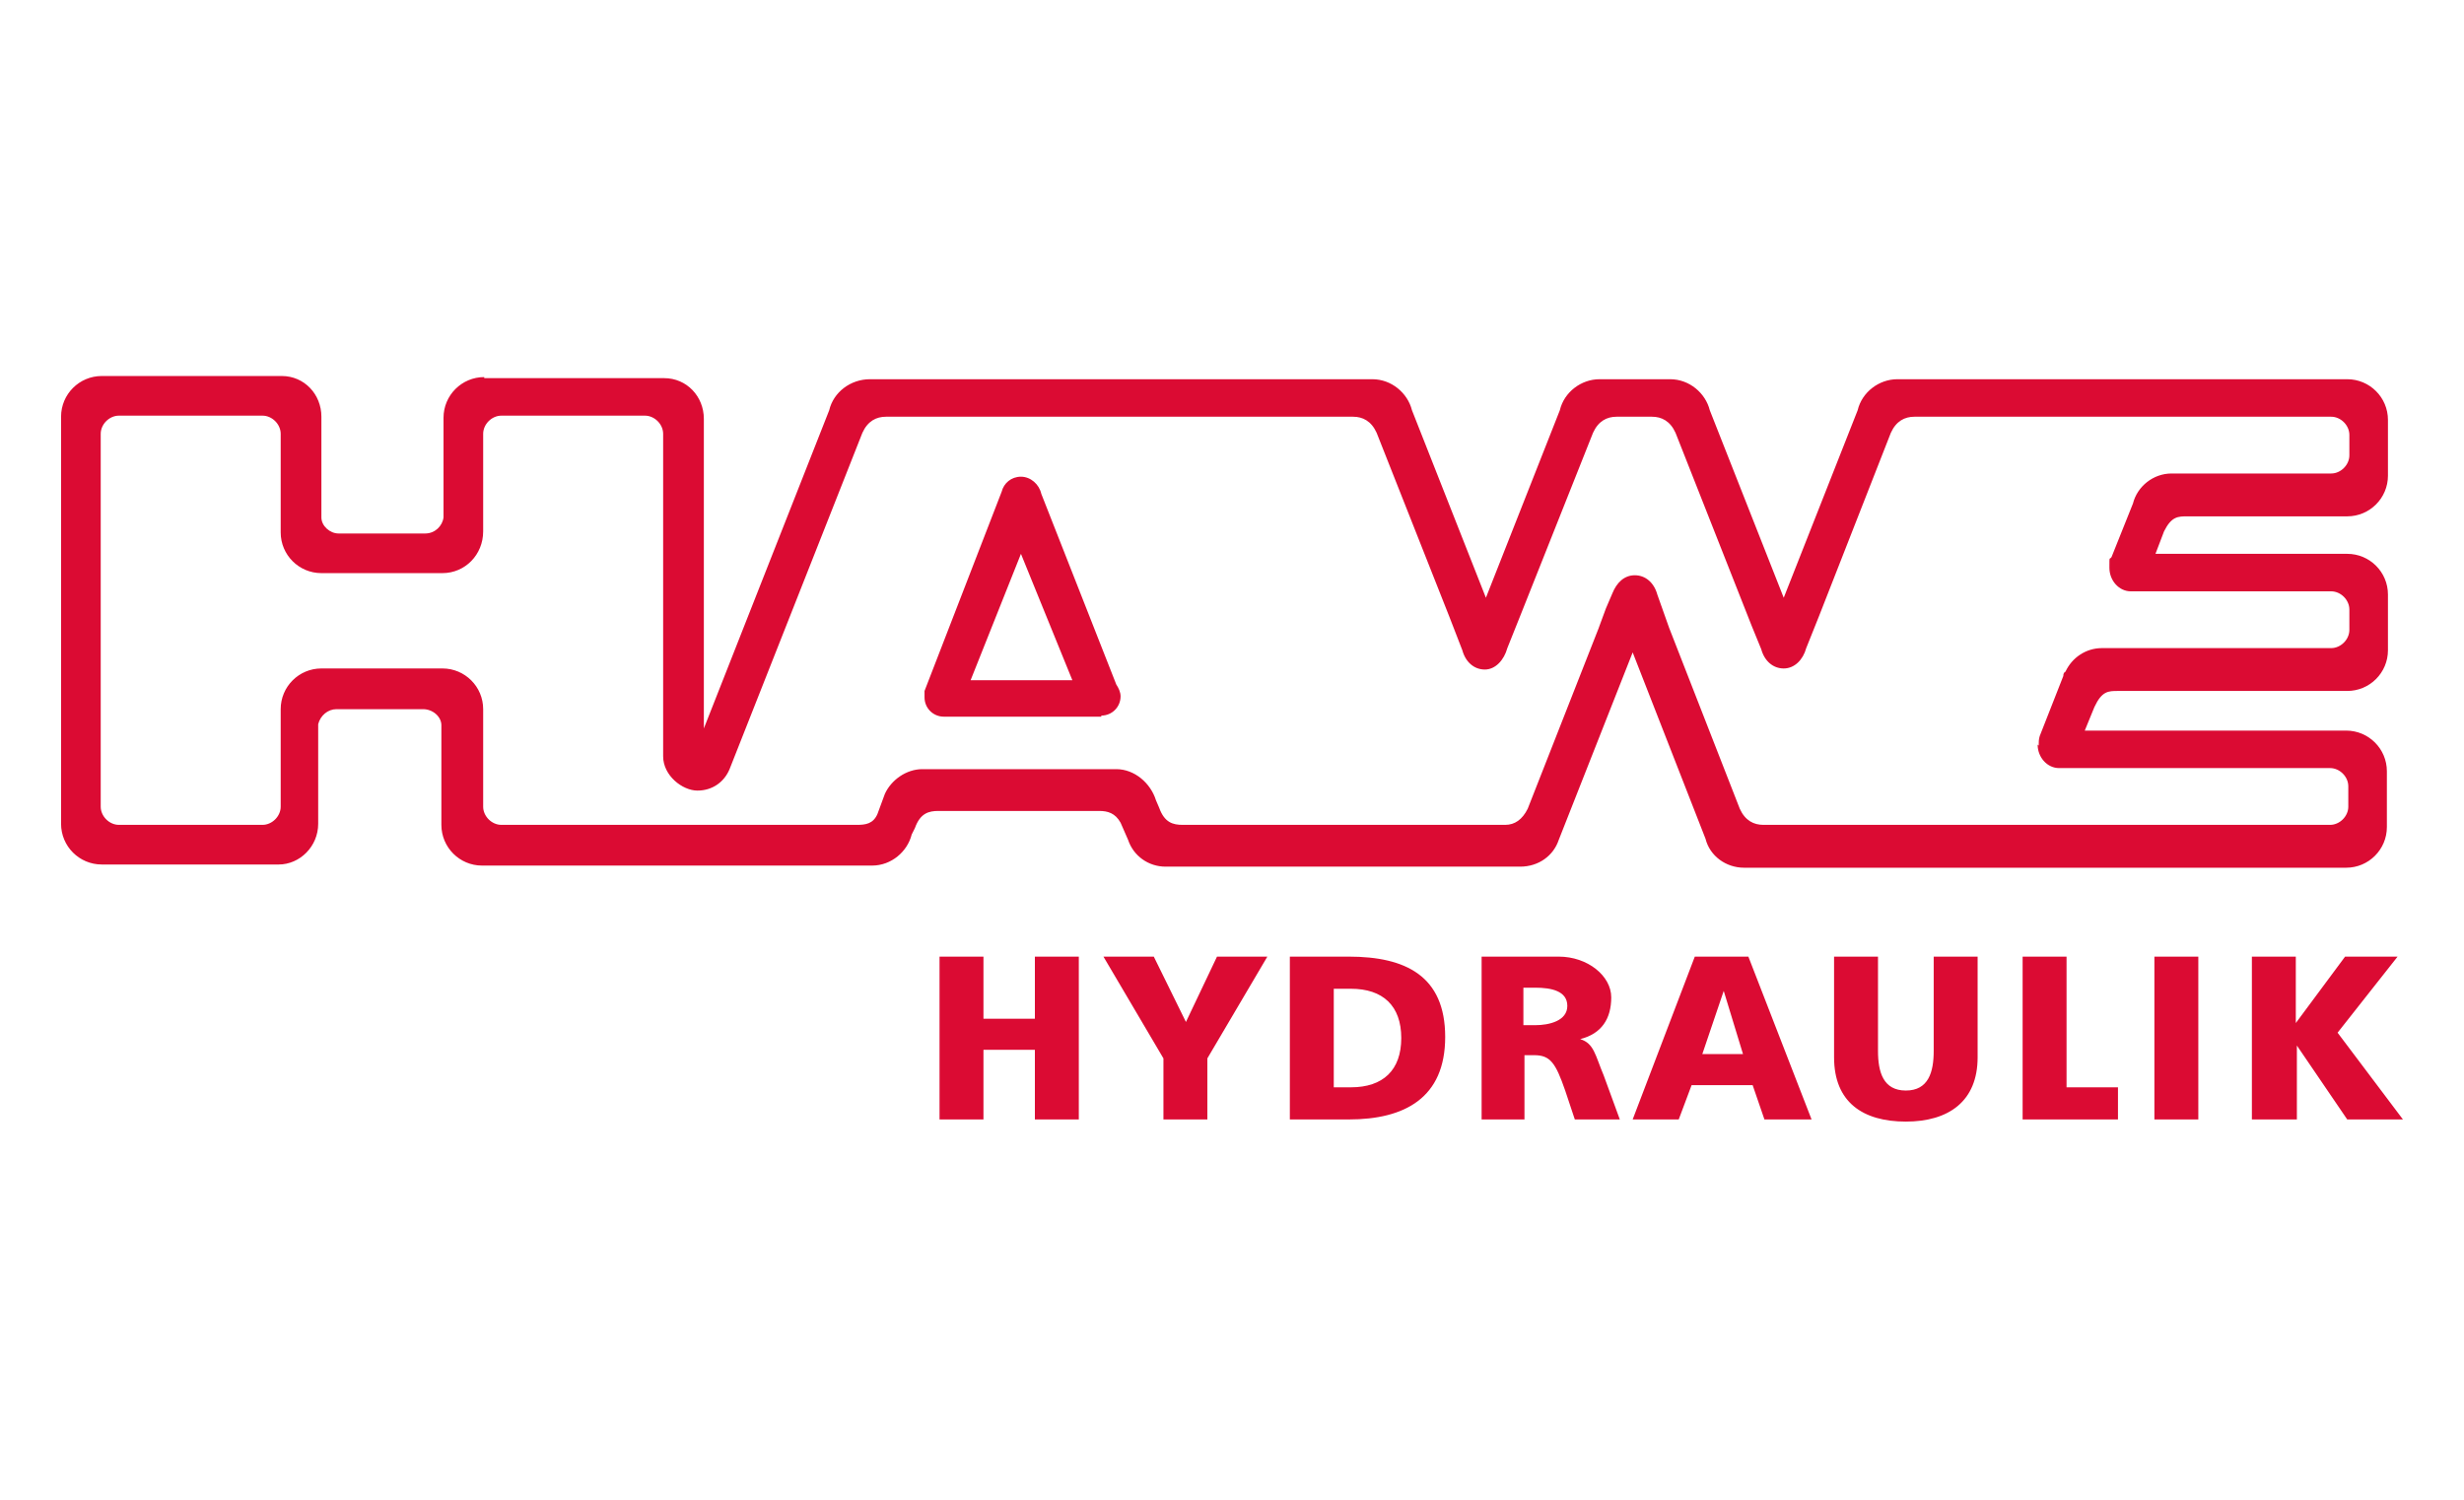 <?xml version="1.0" encoding="UTF-8"?>
<svg xmlns="http://www.w3.org/2000/svg" version="1.1" viewBox="0 0 230 140">
  <defs>
    <style>
      .cls-1 {
        fill: #db0b33;
      }
    </style>
  </defs>
  <!-- Generator: Adobe Illustrator 28.6.0, SVG Export Plug-In . SVG Version: 1.2.0 Build 709)  -->
  <g>
    <g id="Capa_1">
      <path class="cls-1" d="M210.3,104.5h4.1v-6.9h0l4.7,6.9h5.2l-6.1-8.1,5.6-7.1h-4.9l-4.6,6.2h0v-6.2h-4.1v15.2h0ZM87.7,104.5h4.1v-6.5h4.8v6.5h4.1v-15.2h-4.1v5.8h-4.8v-5.8h-4.1v15.2h0ZM108.6,104.5h4.1v-5.7l5.6-9.5h-4.7l-2.9,6.1-3-6.1h-4.7l5.6,9.5v5.7h0ZM120.4,104.5h5.5c5.2,0,9-2,9-7.7s-3.7-7.5-9-7.5h-5.5v15.2h0ZM124.5,92.3h1.6c3,0,4.7,1.6,4.7,4.6s-1.7,4.6-4.7,4.6h-1.6v-9.2ZM138.2,104.5h4.1v-6h.9c1.5,0,2,.7,2.9,3.3l.9,2.7h4.2l-1.5-4.1c-.8-1.9-.9-3-2.2-3.4h0c2-.5,2.9-1.9,2.9-3.9s-2.2-3.8-4.9-3.8h-7.2v15.2ZM142.2,92.2h1.1c1.5,0,3,.3,3,1.7s-1.7,1.8-3,1.8h-1.1v-3.4ZM152.6,104.5h4.1l1.2-3.2h5.7l1.1,3.2h4.4l-5.9-15.2h-5l-5.8,15.2h0ZM162.7,98.4h-3.8l2-5.9h0l1.8,5.9ZM184.6,89.3h-4.1v8.8c0,2-.5,3.7-2.6,3.7s-2.6-1.7-2.6-3.7v-8.8h-4.1v9.4c0,4.2,2.7,6,6.7,6s6.7-1.9,6.7-6v-9.4h0ZM188.8,104.5v-15.2h4.1v12.2h4.8v3h-8.9ZM201.1,104.5h4.1v-15.2h-4.1v15.2ZM192.7,63.2l.2-.4c0,.1-.1.3-.2.4M45.2,35.3h16.8c2.1,0,3.7,1.7,3.7,3.8v28.9s11.7-29.7,11.7-29.7c.4-1.7,2-2.9,3.8-2.9h46.9c1.8,0,3.3,1.3,3.7,2.9l6.9,17.5,6.9-17.5c.4-1.7,2-2.9,3.7-2.9h6.6c1.8,0,3.3,1.3,3.7,2.9l6.9,17.5,6.9-17.5c.4-1.7,2-2.9,3.7-2.9h42c2.1,0,3.8,1.7,3.8,3.8v5.2c0,2.1-1.7,3.8-3.8,3.8h-14.9c-.9,0-1.5,0-2.2,1.4l-.8,2.1h17.9c2.1,0,3.8,1.7,3.8,3.8v5.2c0,2.1-1.7,3.8-3.8,3.8h-21.4c-.9,0-1.5,0-2.2,1.5l-.9,2.2h24.4c2.1,0,3.8,1.7,3.8,3.8v5.2c0,2.1-1.7,3.8-3.8,3.8h-55.4s-.8,0-.8,0c-1.7,0-3.2-1.1-3.6-2.7l-6.8-17.4-6.9,17.5c-.5,1.5-1.9,2.5-3.6,2.5h-.7s-10.6,0-10.6,0h-17s-1.7,0-1.7,0h-3.1c-1.6,0-3-1-3.5-2.5l-.7-1.6c-.5-.9-1.2-1.1-2-1.1h-12.1s-2.9,0-2.9,0c-.9,0-1.7.2-2.2,1.6l-.3.6c-.4,1.6-1.9,2.9-3.7,2.9h-4.9s-.1,0-.1,0h-14.7s-16.7,0-16.7,0c-2.1,0-3.8-1.7-3.8-3.8v-9.3c0-.8-.8-1.5-1.7-1.5h-8.1c-.8,0-1.5.6-1.7,1.4v9.3c0,2.1-1.7,3.8-3.7,3.8H9.5c-2.1,0-3.8-1.7-3.8-3.8v-38c0-2.1,1.7-3.8,3.8-3.8h16.8c2.1,0,3.7,1.7,3.7,3.8v9.4c0,.8.8,1.5,1.6,1.5h8.1c.9,0,1.6-.7,1.7-1.5v-9.3c0-2.1,1.7-3.8,3.8-3.8M190.3,69.6c0-.3,0-.6.1-.9l2.2-5.6c0-.1,0-.3.2-.4.6-1.3,1.9-2.2,3.4-2.2h21.4c.9,0,1.7-.8,1.7-1.7v-1.9c0-.9-.8-1.7-1.7-1.7h-18.5c0,0-.2,0-.2,0-1.1,0-2-1-2-2.2s0-.7.2-1l2-5c.4-1.6,1.9-2.8,3.6-2.8h.3s14.6,0,14.6,0c.9,0,1.7-.8,1.7-1.7v-1.9c0-.9-.8-1.7-1.7-1.7h-7.8s-28.1,0-28.1,0c0,0-.1,0-.2,0h-2.8c-.9,0-1.7.4-2.2,1.5l-6.7,17.1-.6,1.5-.6,1.5c-.3,1.1-1.1,1.9-2.1,1.9s-1.8-.7-2.1-1.8l-.9-2.2-7.1-18c-.5-1.1-1.3-1.5-2.2-1.5h-3.3c-.9,0-1.7.4-2.2,1.5l-6.8,17.1-1.2,3c-.3,1.1-1.1,2-2.1,2s-1.8-.7-2.1-1.8l-1.2-3.1-6.8-17.2c-.5-1.1-1.3-1.5-2.2-1.5h-35.4s-8.2,0-8.2,0c-.9,0-1.7.4-2.2,1.5l-12.4,31.4c-.5,1.2-1.6,2-3,2s-3.2-1.4-3.2-3.2v-30.1c0-.9-.8-1.7-1.7-1.7h-13.4c-.9,0-1.7.8-1.7,1.7v9.1h0c0,2.2-1.7,3.9-3.8,3.9h-11.3c-2.1,0-3.8-1.7-3.8-3.8v-7.5c0-.1,0-.2,0-.3v-1.4c0-.9-.8-1.7-1.7-1.7h-13.4c-.9,0-1.7.8-1.7,1.7v34.8c0,.9.8,1.7,1.7,1.7h13.4c.9,0,1.7-.8,1.7-1.7v-9.1c0-2.1,1.7-3.8,3.8-3.8h11.3c2.1,0,3.8,1.7,3.8,3.8v7.6s0,1.5,0,1.5c0,.9.8,1.7,1.7,1.7h7.6s22.8,0,22.8,0h2.8c.8,0,1.5-.1,1.9-1l.7-1.9c.6-1.3,2-2.3,3.5-2.3h1.9s15.4,0,15.4,0h.8c1.7,0,3.2,1.3,3.7,2.9l.3.7c.5,1.4,1.3,1.6,2.2,1.6h30.1c.9,0,1.6-.5,2.1-1.5l6.6-16.8.7-1.9.6-1.4c.4-1,1.1-1.7,2.1-1.7s1.8.7,2.1,1.8l1.1,3.1,6.6,16.9c.5,1.1,1.3,1.5,2.2,1.5h42.5s10.4,0,10.4,0c.9,0,1.7-.8,1.7-1.7v-1.9c0-.9-.8-1.7-1.7-1.7h-25.3c-1.1,0-2-1-2-2.2M102.8,66.9h-14.4c-.1,0-.2,0-.3,0-1,0-1.8-.8-1.8-1.8s0-.4,0-.6l7.2-18.6c.2-.8.9-1.4,1.8-1.4s1.7.7,1.9,1.6l7,17.8c.2.3.4.7.4,1.1,0,1-.8,1.8-1.8,1.8M90.6,63.5h9.7-.2s-4.8-11.8-4.8-11.8l-4.7,11.8h0Z"/>
    </g>
  </g>
</svg>